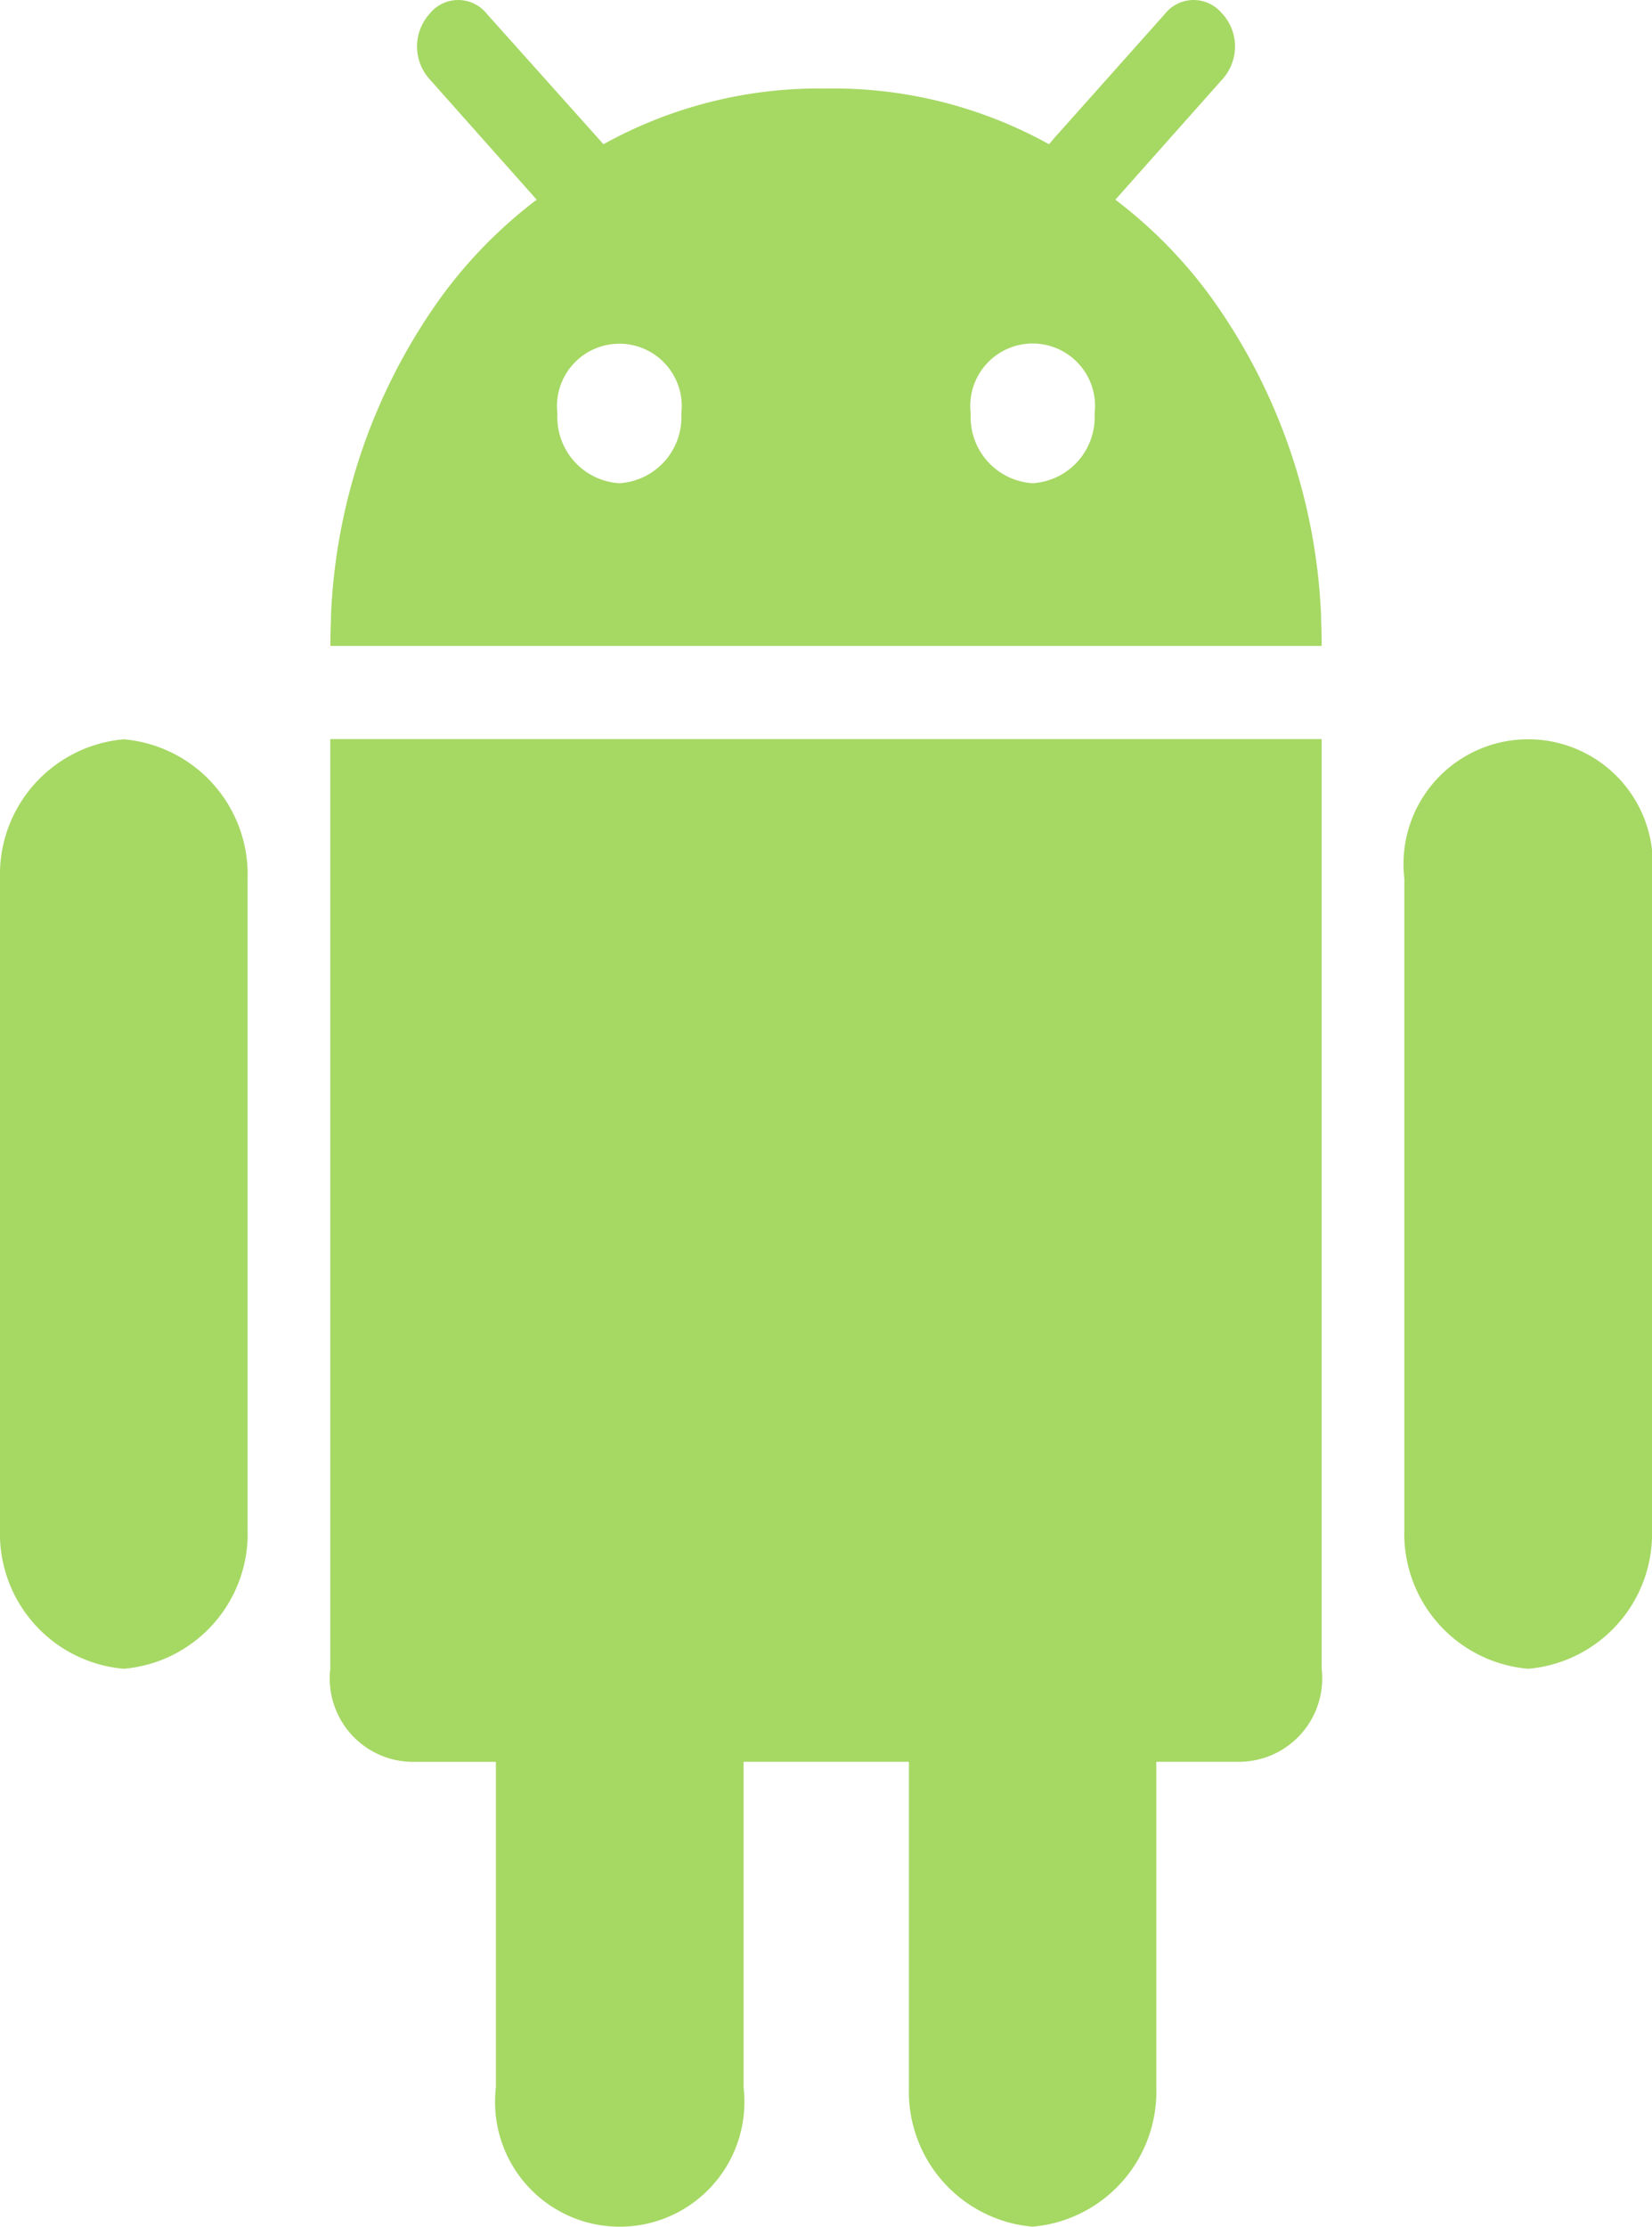 <svg xmlns="http://www.w3.org/2000/svg" width="33.866" height="45.618" viewBox="0 0 33.866 45.618">
  <g id="android" transform="translate(-43.216 1)">
    <path id="Path_3209" data-name="Path 3209" d="M63.382,45.618a2.777,2.777,0,0,0,2.538-2.855V36.094h1.695a1.709,1.709,0,0,0,1.695-1.907V15.141H48.987V34.188a1.709,1.709,0,0,0,1.695,1.907h1.7v6.669a2.556,2.556,0,1,0,5.077,0V36.094h3.39v6.669A2.777,2.777,0,0,0,63.382,45.618Zm10.162-11.43a2.777,2.777,0,0,0,2.538-2.855V18a2.556,2.556,0,1,0-5.077,0V31.332A2.777,2.777,0,0,0,73.544,34.188Zm-28.79,0a2.777,2.777,0,0,0,2.538-2.855V18a2.781,2.781,0,0,0-2.538-2.854A2.781,2.781,0,0,0,42.216,18V31.332A2.777,2.777,0,0,0,44.754,34.188ZM67.276.288a.751.751,0,0,0-1.182,0L63.821,2.837l-.1.118a9.125,9.125,0,0,0-4.542-1.142h-.05a9.125,9.125,0,0,0-4.542,1.142l-.105-.118L52.2.288a.751.751,0,0,0-1.182,0,1,1,0,0,0,0,1.329l2.2,2.474a9.632,9.632,0,0,0-1.91,1.928A12.011,12.011,0,0,0,49,12.639c0,.026,0,.052,0,.078q-.011.258-.011.516H69.31q0-.259-.011-.516c0-.026,0-.052,0-.078a12.007,12.007,0,0,0-2.308-6.62,9.626,9.626,0,0,0-1.91-1.928l2.2-2.474a1,1,0,0,0,0-1.329ZM54.913,9.9a1.356,1.356,0,0,1-1.27-1.428,1.279,1.279,0,1,1,2.54,0A1.356,1.356,0,0,1,54.913,9.9Zm8.473,0a1.356,1.356,0,0,1-1.27-1.428,1.279,1.279,0,1,1,2.539,0A1.356,1.356,0,0,1,63.385,9.9Z" transform="translate(1 -1)" fill="#a6d864"/>
  </g>
</svg>
